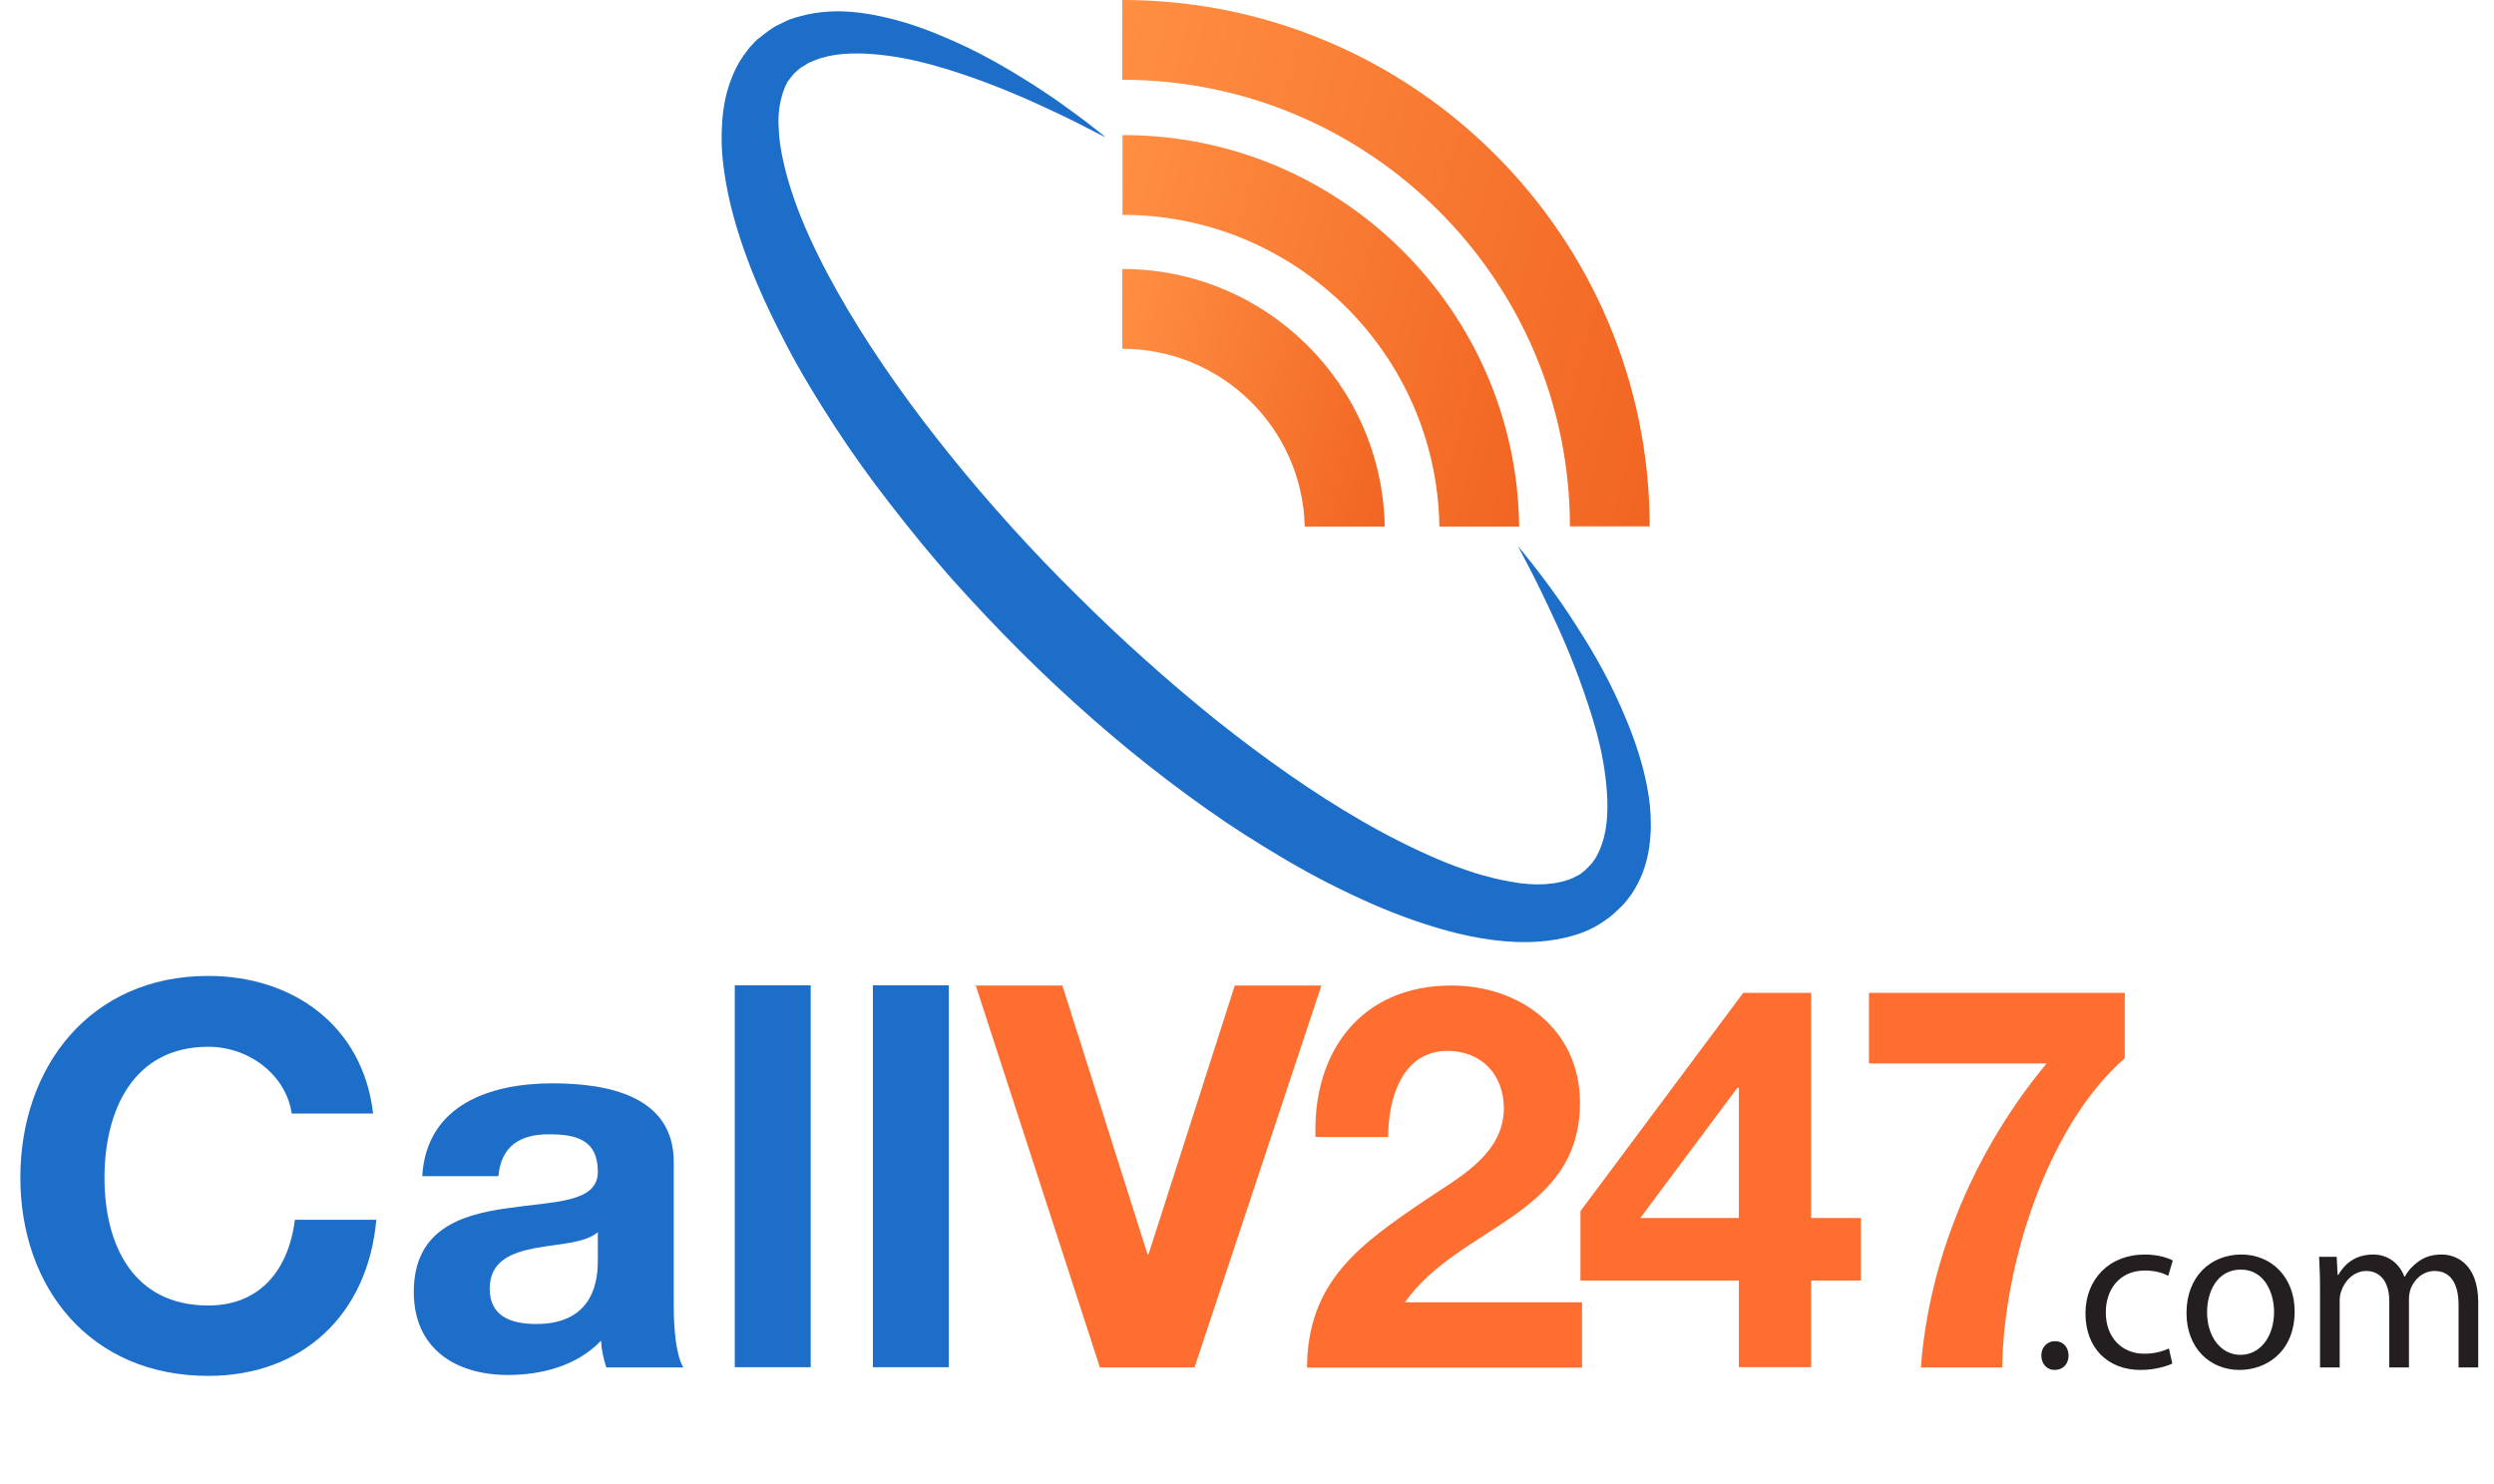 <?xml version="1.0" encoding="UTF-8"?><svg id="a" xmlns="http://www.w3.org/2000/svg" xmlns:xlink="http://www.w3.org/1999/xlink" viewBox="0 0 109.09 64.93"><defs><style>.e{fill:#ff6e31;}.f{fill:url(#d);}.g{fill:url(#b);}.h{fill:url(#c);}.i{fill:#1c6ec9;}.j{fill:#231f20;}</style><linearGradient id="b" x1="50.2" y1="-1.28" x2="36.25" y2="-1.28" gradientTransform="translate(12.63 7.97) rotate(14.63)" gradientUnits="userSpaceOnUse"><stop offset="0" stop-color="#f16522"/><stop offset="1" stop-color="#ff8f43"/></linearGradient><linearGradient id="c" x1="55.88" y1="-4.96" x2="34.76" y2="-4.96" xlink:href="#b"/><linearGradient id="d" x1="61.4" y1="-8.63" x2="33.27" y2="-8.63" xlink:href="#b"/></defs><path class="i" d="m12.76,48.73c-.23-1.66-1.83-2.93-3.65-2.93-3.3,0-4.54,2.81-4.54,5.73s1.24,5.59,4.54,5.59c2.25,0,3.51-1.54,3.79-3.75h3.56c-.37,4.17-3.25,6.83-7.35,6.83-5.17,0-8.22-3.86-8.22-8.68s3.04-8.82,8.22-8.82c3.67,0,6.76,2.15,7.21,6.02h-3.56Z"/><path class="i" d="m18.47,51.45c.19-3.11,2.97-4.05,5.69-4.05,2.41,0,5.31.54,5.31,3.44v6.3c0,1.1.12,2.2.42,2.69h-3.37c-.12-.37-.21-.77-.23-1.17-1.05,1.1-2.6,1.5-4.07,1.5-2.29,0-4.12-1.15-4.12-3.63,0-2.74,2.06-3.39,4.12-3.67,2.04-.3,3.93-.23,3.93-1.59,0-1.43-.98-1.64-2.15-1.64-1.26,0-2.08.52-2.2,1.83h-3.32Zm7.68,2.46c-.56.49-1.73.51-2.76.7-1.03.21-1.97.56-1.97,1.78s.96,1.54,2.04,1.54c2.6,0,2.69-2.06,2.69-2.79v-1.24Z"/><path class="i" d="m32.14,43.11h3.32v16.71h-3.32v-16.71Z"/><path class="i" d="m38.18,43.11h3.32v16.71h-3.32v-16.71Z"/><path class="e" d="m52.25,59.83h-4.14l-5.43-16.71h3.79l3.72,11.75h.05l3.77-11.75h3.79l-5.55,16.71Z"/><path class="e" d="m57.54,49.74c-.12-3.75,2.01-6.62,5.95-6.62,3,0,5.62,1.92,5.62,5.13,0,2.46-1.31,3.82-2.93,4.96s-3.53,2.08-4.73,3.77h7.75v2.86h-12.03c.02-3.79,2.34-5.41,5.17-7.33,1.45-.98,3.42-1.99,3.44-4,0-1.54-1.03-2.53-2.46-2.53-1.97,0-2.6,2.04-2.6,3.77h-3.18Z"/><path class="e" d="m76.06,56.03h-6.93v-3.04l7.12-9.55h2.97v9.85h2.18v2.74h-2.18v3.79h-3.16v-3.79Zm0-8.43h-.07l-4.24,5.69h4.31v-5.69Z"/><path class="e" d="m92.94,46.3c-3.44,3-5.31,9.15-5.36,13.53h-3.56c.37-4.85,2.39-9.55,5.5-13.3h-7.77v-3.09h11.19v2.86Z"/><path class="g" d="m57.08,23.04h3.49c-.11-6.24-5.22-11.28-11.48-11.27v3.49c4.34,0,7.88,3.47,7.98,7.78Z"/><path class="h" d="m62.96,23.04h3.49c-.11-9.48-7.86-17.15-17.35-17.13v3.49c7.57,0,13.75,6.09,13.86,13.64Z"/><path class="f" d="m49.09,0v3.49c10.79,0,19.57,8.76,19.58,19.54h3.49C72.15,10.32,61.8,0,49.09,0Z"/><path class="i" d="m48.3,5.98s-.31-.16-.9-.46c-.59-.31-1.46-.72-2.57-1.22-1.12-.48-2.49-1.03-4.09-1.47-.8-.22-1.66-.39-2.54-.46-.88-.07-1.81-.04-2.56.27l-.27.11c-.09.05-.16.11-.24.15-.18.09-.29.23-.43.35l-.03.02h0c.1-.1.02,0,.04-.03l-.06.08-.13.16c-.11.13-.1.17-.14.24-.02.04-.04.06-.05.1l-.05.14c-.04.09-.07.18-.09.28-.11.39-.16.84-.13,1.33.01.48.09,1,.21,1.52.47,2.11,1.55,4.33,2.83,6.49,1.29,2.17,2.83,4.32,4.52,6.41,1.69,2.09,3.53,4.13,5.47,6.04,1.95,1.95,3.98,3.76,6.07,5.45,2.1,1.67,4.25,3.2,6.44,4.46,1.09.63,2.19,1.18,3.28,1.65,1.09.46,2.18.82,3.22.99,1.04.2,2.01.14,2.71-.17l.25-.13c.09-.04.14-.11.22-.16l.05-.04s-.04.04-.02.02l.02-.02.04-.04.15-.15c.06-.07.09-.09.15-.17.22-.3.38-.67.49-1.09.21-.83.17-1.77.06-2.66-.11-.89-.32-1.75-.56-2.54-.49-1.59-1.04-2.96-1.55-4.07-.51-1.11-.93-1.97-1.24-2.56-.3-.58-.47-.9-.47-.9,0,0,.23.27.64.79.4.52,1,1.29,1.68,2.33.68,1.04,1.48,2.32,2.19,3.94.36.81.7,1.69.96,2.68.25.99.44,2.09.28,3.34-.08.62-.27,1.29-.64,1.91-.08.15-.23.35-.34.49l-.13.16-.04.04-.02.02s-.08.09-.06.06l-.1.1c-.14.12-.28.27-.43.38-.15.11-.31.22-.47.32-.65.39-1.37.58-2.07.68-.71.1-1.39.1-2.07.04-1.36-.12-2.66-.47-3.93-.91-1.27-.44-2.51-1-3.73-1.62-1.22-.62-2.41-1.33-3.59-2.08-1.18-.75-2.33-1.57-3.46-2.43-2.25-1.71-4.42-3.63-6.44-5.64-1.03-1.03-2-2.06-2.96-3.13-.95-1.07-1.85-2.18-2.72-3.3-.87-1.12-1.69-2.26-2.45-3.43-.76-1.17-1.48-2.35-2.11-3.56-.63-1.21-1.21-2.43-1.68-3.69s-.84-2.53-1.03-3.86c-.1-.66-.14-1.33-.1-2.02.03-.68.14-1.38.41-2.06.06-.17.14-.34.22-.5l.13-.24c.05-.08.12-.18.17-.26.12-.16.26-.37.34-.44l.14-.15.07-.07.07-.07.03-.02.05-.04c.29-.22.56-.46.89-.6.16-.07.31-.16.47-.22.16-.05.31-.1.47-.14,1.26-.33,2.41-.21,3.41,0,1.01.21,1.91.52,2.73.87,1.64.67,2.94,1.46,3.99,2.12.52.34.98.64,1.37.93.39.28.72.52.98.72.52.41.79.62.79.62Z"/><path class="j" d="m89.29,59.31c0-.36.25-.63.6-.63s.59.26.59.63-.24.63-.61.63c-.34,0-.58-.27-.58-.63Z"/><path class="j" d="m95.02,59.66c-.23.11-.74.28-1.39.28-1.46,0-2.41-.99-2.41-2.47s1.02-2.58,2.6-2.58c.52,0,.98.13,1.22.26l-.2.67c-.21-.11-.54-.23-1.02-.23-1.11,0-1.71.83-1.71,1.83,0,1.12.72,1.81,1.68,1.81.5,0,.83-.12,1.08-.23l.15.66Z"/><path class="j" d="m100.37,57.37c0,1.79-1.25,2.57-2.41,2.57-1.3,0-2.32-.96-2.32-2.49,0-1.61,1.07-2.56,2.4-2.56s2.33,1.01,2.33,2.48Zm-3.83.05c0,1.06.6,1.86,1.46,1.86s1.47-.79,1.47-1.88c0-.82-.41-1.85-1.45-1.85s-1.48.96-1.48,1.87Z"/><path class="j" d="m101.48,56.3c0-.51-.02-.91-.04-1.31h.77l.04.79h.03c.27-.46.72-.89,1.53-.89.65,0,1.15.4,1.36.97h.02c.15-.28.35-.48.55-.63.29-.22.6-.34,1.06-.34.65,0,1.6.42,1.6,2.1v2.84h-.86v-2.73c0-.94-.35-1.49-1.05-1.49-.51,0-.89.37-1.05.79-.04.13-.07.28-.07.44v2.99h-.86v-2.9c0-.77-.34-1.32-1.01-1.32-.54,0-.95.44-1.09.88-.05.12-.07.28-.07.43v2.91h-.86v-3.53Z"/></svg>